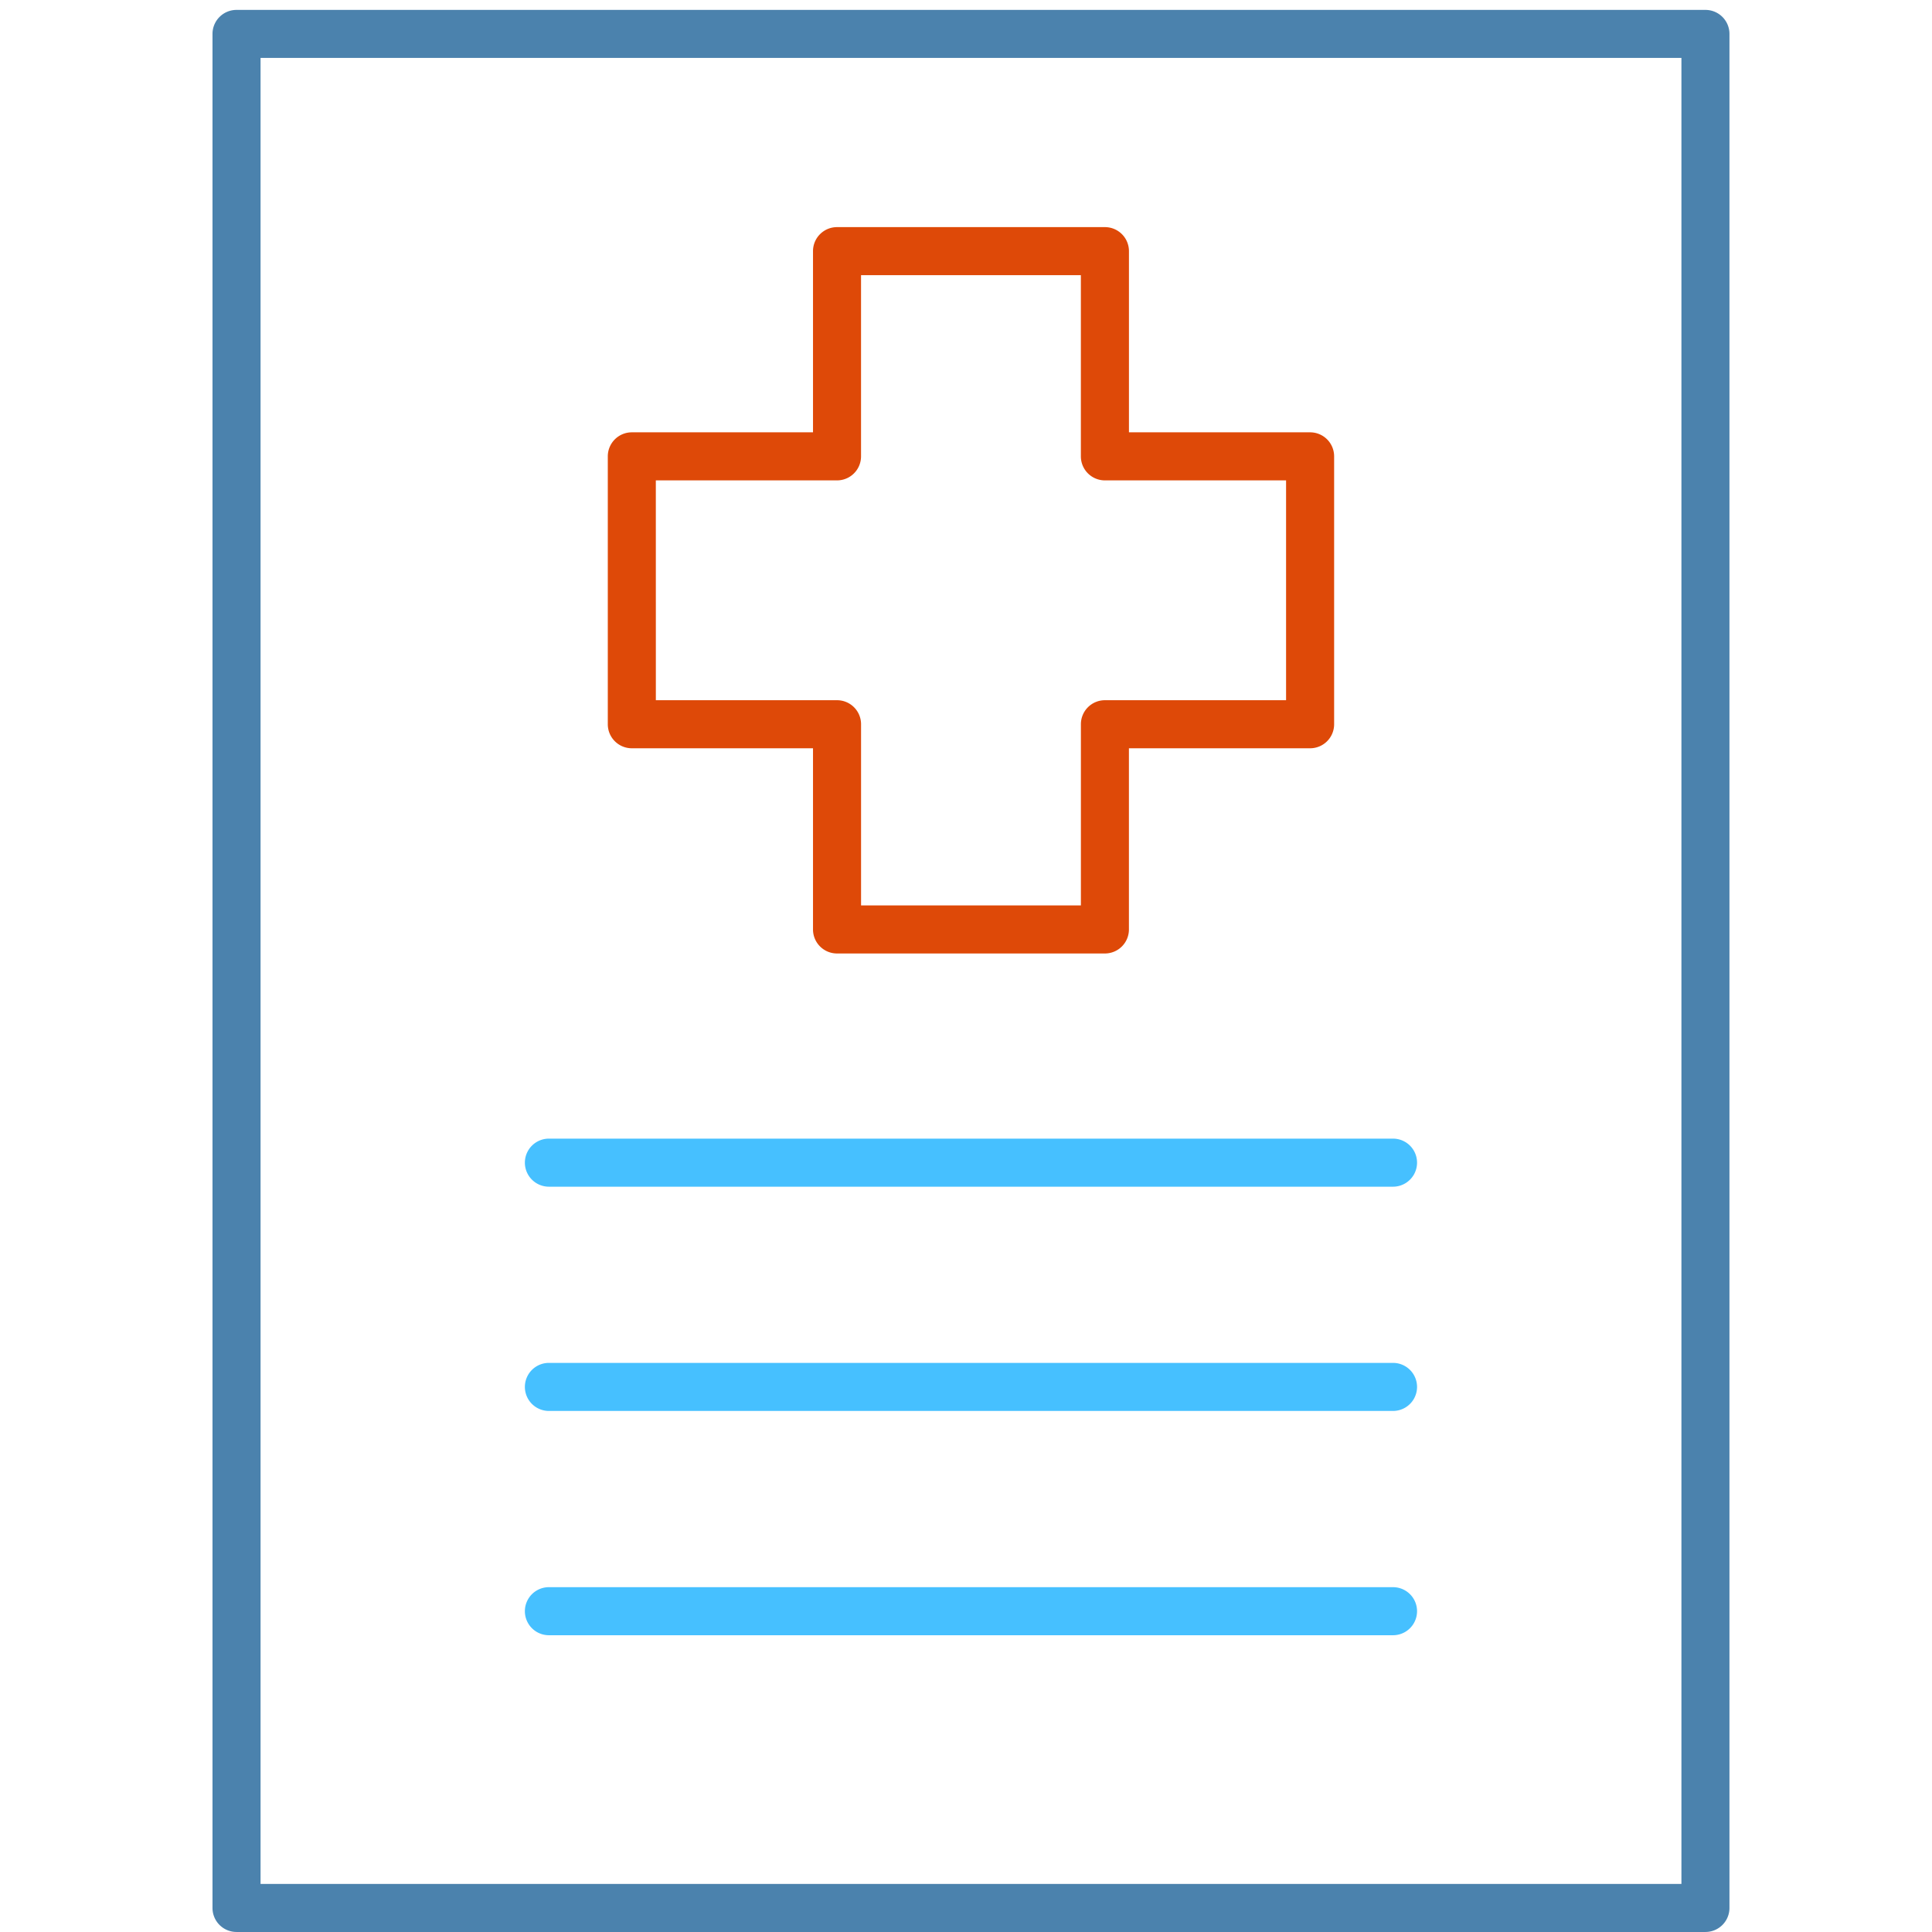 <?xml version="1.0" encoding="UTF-8"?>
<svg xmlns="http://www.w3.org/2000/svg" xmlns:xlink="http://www.w3.org/1999/xlink" width="79" height="79" viewBox="0 0 79 79">
  <defs>
    <clipPath id="clip-path">
      <rect id="Rectangle_397" data-name="Rectangle 397" width="79" height="79" transform="translate(192.595 1415.595)" fill="#fff"></rect>
    </clipPath>
  </defs>
  <g id="Mask_Group_15" data-name="Mask Group 15" transform="translate(-192.595 -1415.595)" clip-path="url(#clip-path)">
    <g id="noun-medical-1877989-4B83AE" transform="translate(201.283 1416)">
      <path id="Path_736" data-name="Path 736" d="M39.791,42.506H47.2v7.409a.982.982,0,0,0,.982.982H59.136a.982.982,0,0,0,.982-.982V42.506h7.409a.982.982,0,0,0,.982-.982V30.569a.982.982,0,0,0-.982-.982H60.119V22.178a.982.982,0,0,0-.982-.982H48.182a.982.982,0,0,0-.982.982v7.409H39.791a.982.982,0,0,0-.982.982V41.523A.982.982,0,0,0,39.791,42.506Zm.982-10.954h7.409a.982.982,0,0,0,.982-.982V23.161h8.989v7.409a.982.982,0,0,0,.982.982h7.409v8.989H59.136a.982.982,0,0,0-.982.982v7.409H49.165V41.523a.982.982,0,0,0-.982-.982H40.774Z" transform="translate(-22.644 -12.314)" fill="#de4908"></path>
      <path id="Path_737" data-name="Path 737" d="M81.552,11.138H21.487a.982.982,0,0,0-.982.982v76.63a.982.982,0,0,0,.982.982H81.552a.982.982,0,0,0,.982-.982V12.12a.982.982,0,0,0-.982-.982Zm-.982,76.63h-58.1V13.1h58.1Z" transform="translate(-20.504 -11.138)" fill="#4b82ad"></path>
      <path id="Path_738" data-name="Path 738" d="M35.952,65.367H70.468a.982.982,0,1,0,0-1.965H35.952a.982.982,0,1,0,0,1.965Z" transform="translate(-22.195 -17.248)" fill="#46c0ff"></path>
      <path id="Path_739" data-name="Path 739" d="M35.952,75.751H70.468a.982.982,0,1,0,0-1.965H35.952a.982.982,0,1,0,0,1.965Z" transform="translate(-22.195 -18.462)" fill="#46c0ff"></path>
      <path id="Path_740" data-name="Path 740" d="M35.952,86.136H70.468a.982.982,0,1,0,0-1.965H35.952a.982.982,0,1,0,0,1.965Z" transform="translate(-22.195 -19.676)" fill="#46c0ff"></path>
    </g>
  </g>
</svg>
